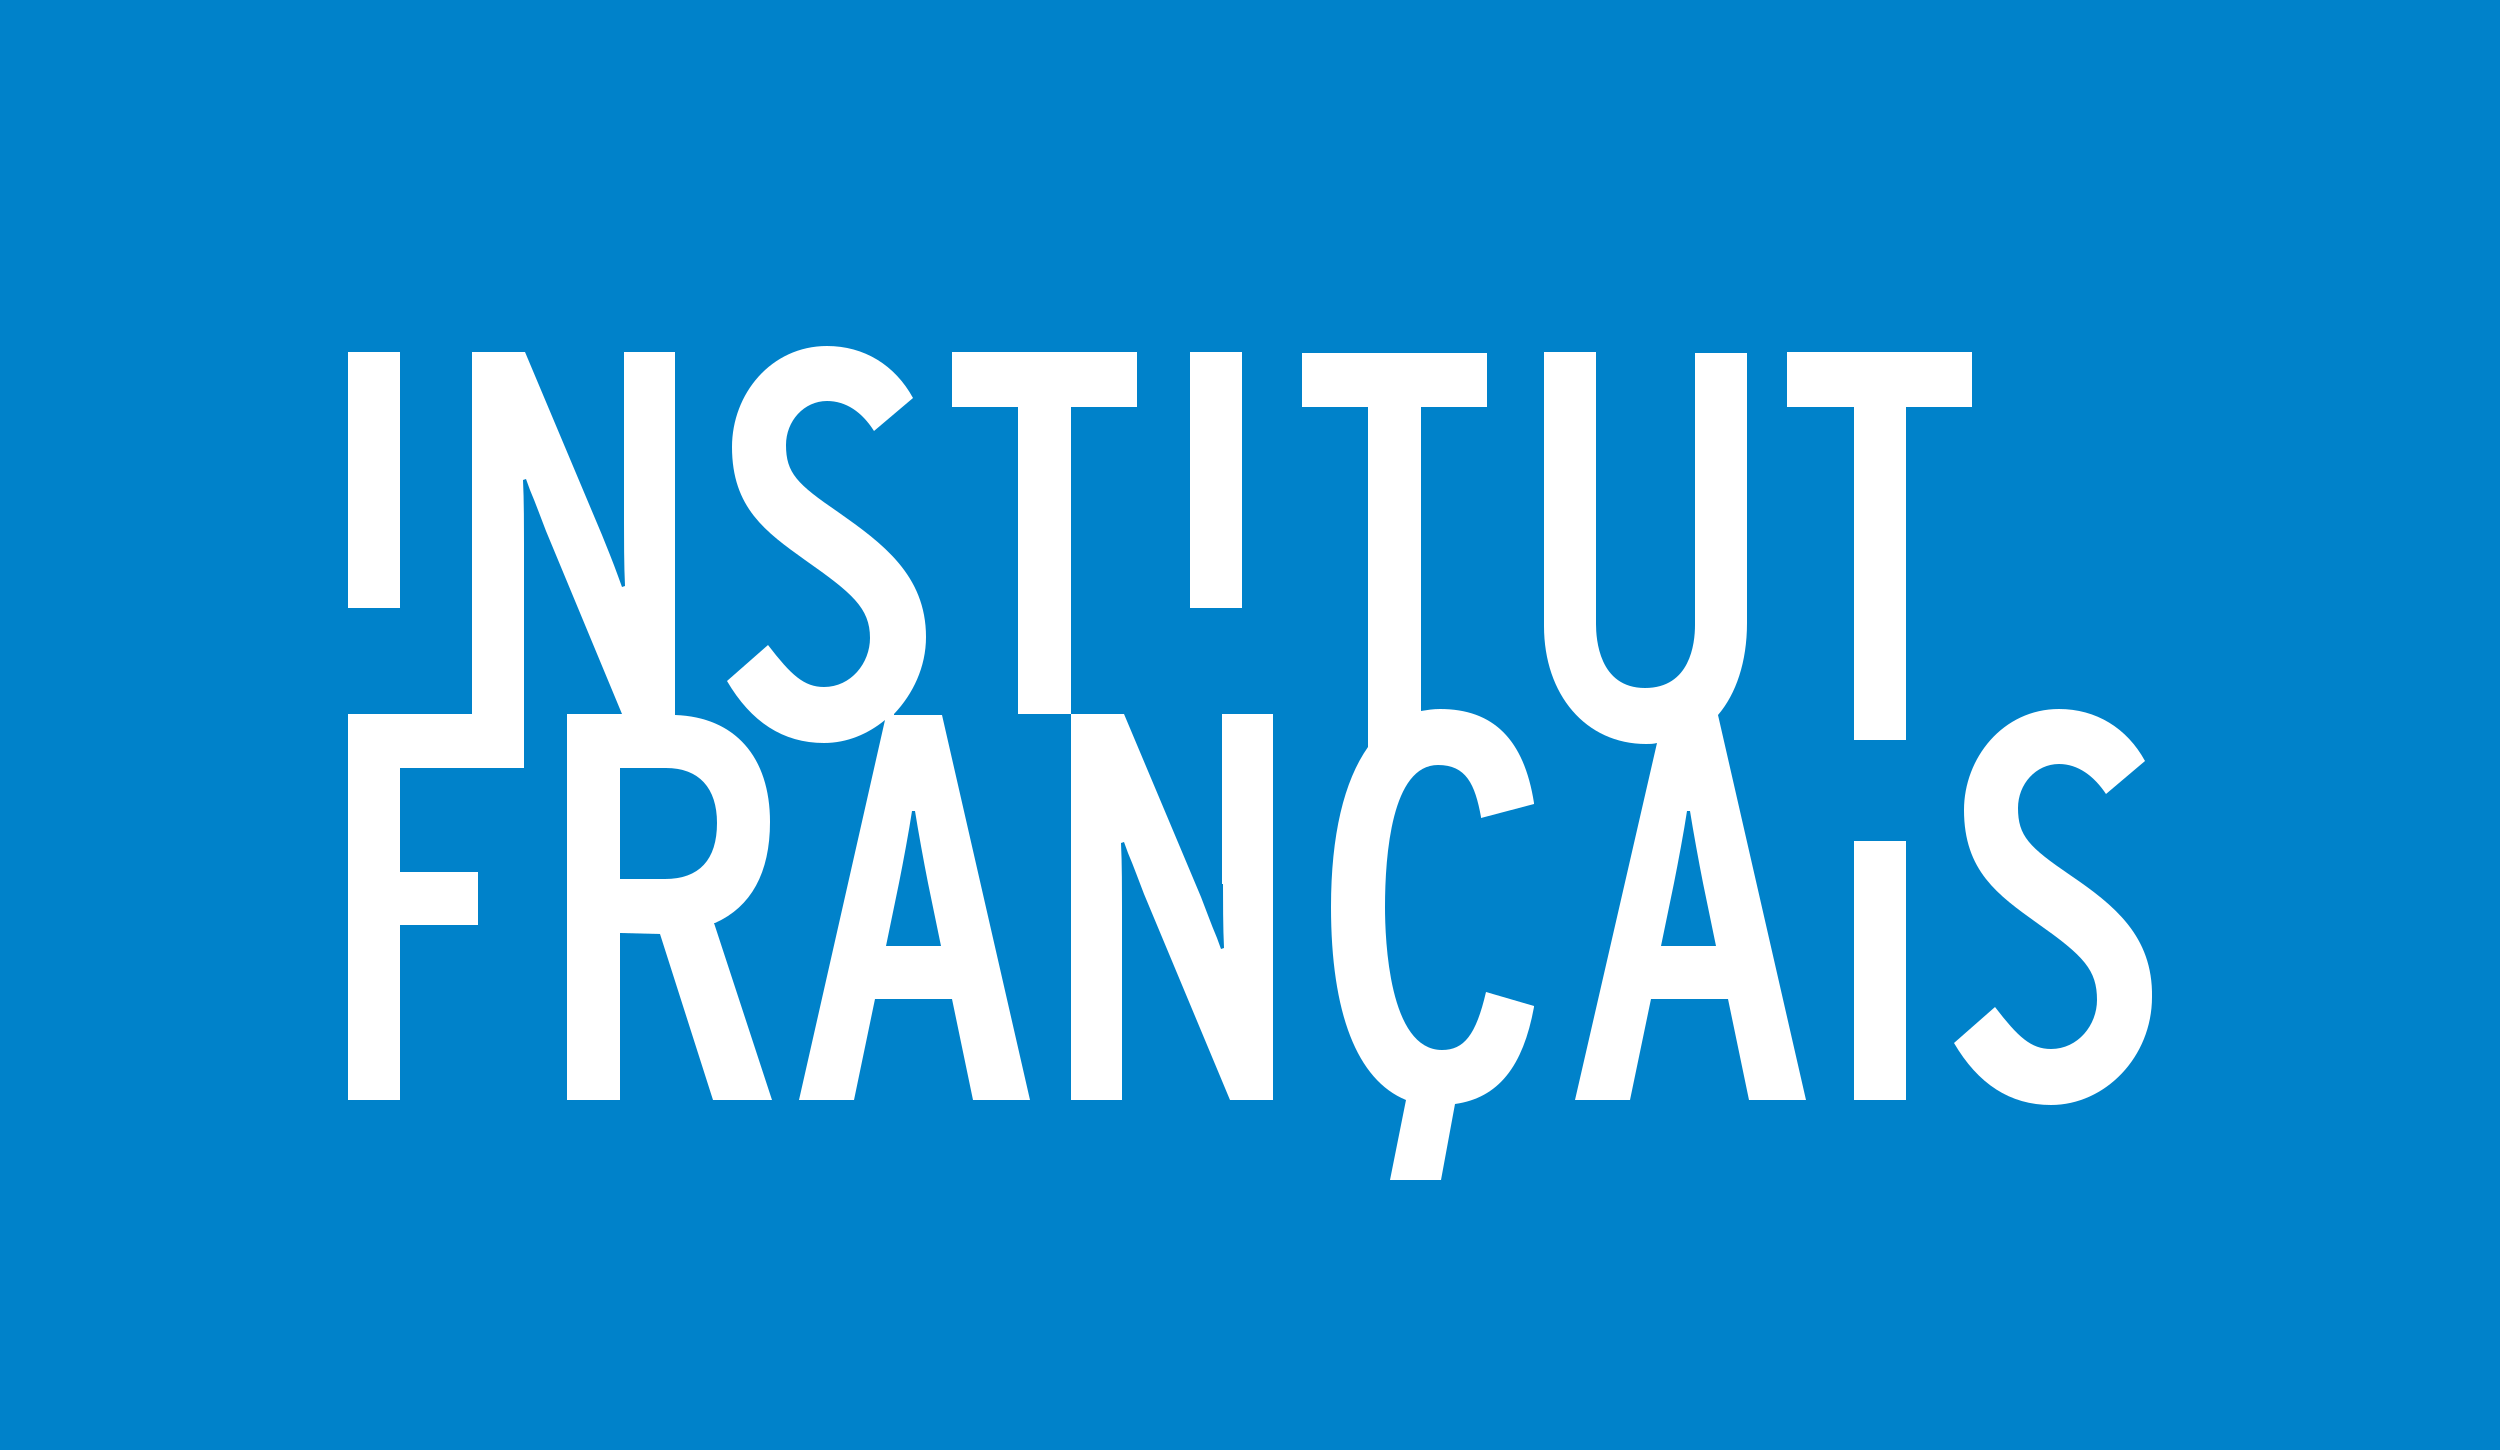 <?xml version="1.0" encoding="utf-8"?><svg version="1" xmlns="http://www.w3.org/2000/svg" viewBox="0 0 250 145" enable-background="new 0 0 250 145"><style type="text/css">.st0{fill:#0082CA;} .st1{fill:#FFFFFF;}</style><path class="st0" d="M0 0h250v145h-250z"/><path class="st1" d="M34.8 35.2h5.2v25.6h-5.2zM113.7 40.7v-5.5h-18.5v5.5h6.6v30.7h5.3v-30.7zM119 35.2h5.2v25.6h-5.2zM174.7 62.3v-27h-5.2v27.2c0 1.9-.5 6.3-5 6.3-4.6 0-4.9-4.9-4.9-6.4v-27.2h-5.2v27.4c0 6.9 4.2 11.8 10.2 11.8.4 0 .7 0 1.1-.1l-8.2 35.7h5.5l2.1-10.1h7.7l2.1 10.1h5.7l-8.8-38.5c1.8-2.1 2.9-5.3 2.9-9.2m-8.6 32.3l1.3-6.3c.4-2 1-5.2 1.3-7.2h.3c.3 1.9.9 5.2 1.3 7.2l1.3 6.3h-5.5zM197.2 35.2h-18.5v5.5h6.7v33.3h5.2v-33.3h6.6zM71.5 92.3c3.6-1.6 5.5-5 5.5-10.1 0-6.5-3.5-10.5-9.5-10.7v-36.3h-5.1v17c0 1.4 0 4.5.1 6.4l-.3.1-.4-1.1c-.5-1.4-1.2-3.1-1.6-4.1l-7.7-18.3h-5.3v36.2h-12.4v38.6h5.2v-17.5h7.8v-5.3h-7.8v-10.4h12.4v-22.4c0-1.4 0-4.5-.1-6.4l.3-.1.4 1.1c.6 1.4 1.2 3.1 1.6 4.1l7.6 18.3h-5.5v38.6h5.3v-16.7l4 .1 5.3 16.6h5.9l-5.8-17.7h.1zm-5-4.4h-4.5v-11.1h4.6c3.3 0 5.1 2 5.1 5.5 0 3.7-1.8 5.6-5.2 5.6"/><path class="st1" d="M89.4 71.4c1.9-2 3.2-4.7 3.2-7.7 0-6.2-4.4-9.4-8.8-12.5-4.1-2.8-5.2-3.9-5.2-6.7 0-2.4 1.8-4.4 4.1-4.4 1.9 0 3.5 1.1 4.7 3l3.9-3.3c-1.8-3.3-4.9-5.2-8.6-5.2-5.6 0-9.5 4.8-9.5 10.1 0 6.1 3.4 8.5 7.3 11.3 4.7 3.3 6.5 4.8 6.5 7.8 0 2.5-1.9 4.9-4.6 4.9-2 0-3.3-1.2-5.6-4.2l-4.1 3.6c2.4 4.1 5.6 6.2 9.7 6.2 2.3 0 4.4-.9 6.1-2.3l-8.6 38h5.5l2.1-10.1h7.7l2.1 10.1h5.7l-8.8-38.5h-4.8zm-.8 23.2l1.3-6.3c.4-2 1-5.2 1.3-7.2h.3c.3 1.9.9 5.2 1.3 7.2l1.3 6.3h-5.5zM122.3 88.4c0 1.4 0 4.5.1 6.4l-.3.1-.4-1.1c-.6-1.4-1.2-3.1-1.6-4.1l-7.7-18.3h-5.3v38.6h5.1v-19.3c0-1.4 0-4.5-.1-6.4l.3-.1.4 1.1c.6 1.4 1.2 3.1 1.6 4.1l8.6 20.6h4.3v-38.6h-5.1v17zM185.4 84.1h5.2v25.9h-5.2zM207 87.5c-4.1-2.8-5.2-3.9-5.2-6.7 0-2.4 1.8-4.4 4.1-4.4 1.9 0 3.5 1.2 4.7 3l3.9-3.3c-1.8-3.3-4.9-5.2-8.6-5.2-5.6 0-9.5 4.9-9.5 10.1 0 6.1 3.4 8.5 7.3 11.3 4.7 3.3 6 4.7 6 7.7 0 2.5-1.9 4.9-4.6 4.9-2 0-3.3-1.2-5.6-4.2l-4.1 3.6c2.4 4.1 5.6 6.2 9.7 6.2 5.4 0 10.1-4.8 10.1-10.8.1-6.1-3.8-9.2-8.2-12.2"/><path class="st1" d="M148.6 99.2c-1 4.3-2.2 5.8-4.4 5.8-5.3 0-5.7-11-5.7-14.3 0-5.3.7-14.2 5.3-14.2 2.8 0 3.7 1.9 4.3 5.2v.1l5.3-1.4v-.1c-1-6.4-4.1-9.4-9.4-9.4-.7 0-1.3.1-1.9.2v-30.4h6.6v-5.4h-18.5v5.4h6.6v34c-2.4 3.4-3.7 8.8-3.7 16 0 10.6 2.6 17.3 7.5 19.3l-1.6 8h5.1l1.4-7.6c4.3-.6 6.8-3.7 7.9-9.7v-.1l-4.8-1.4z"/></svg>